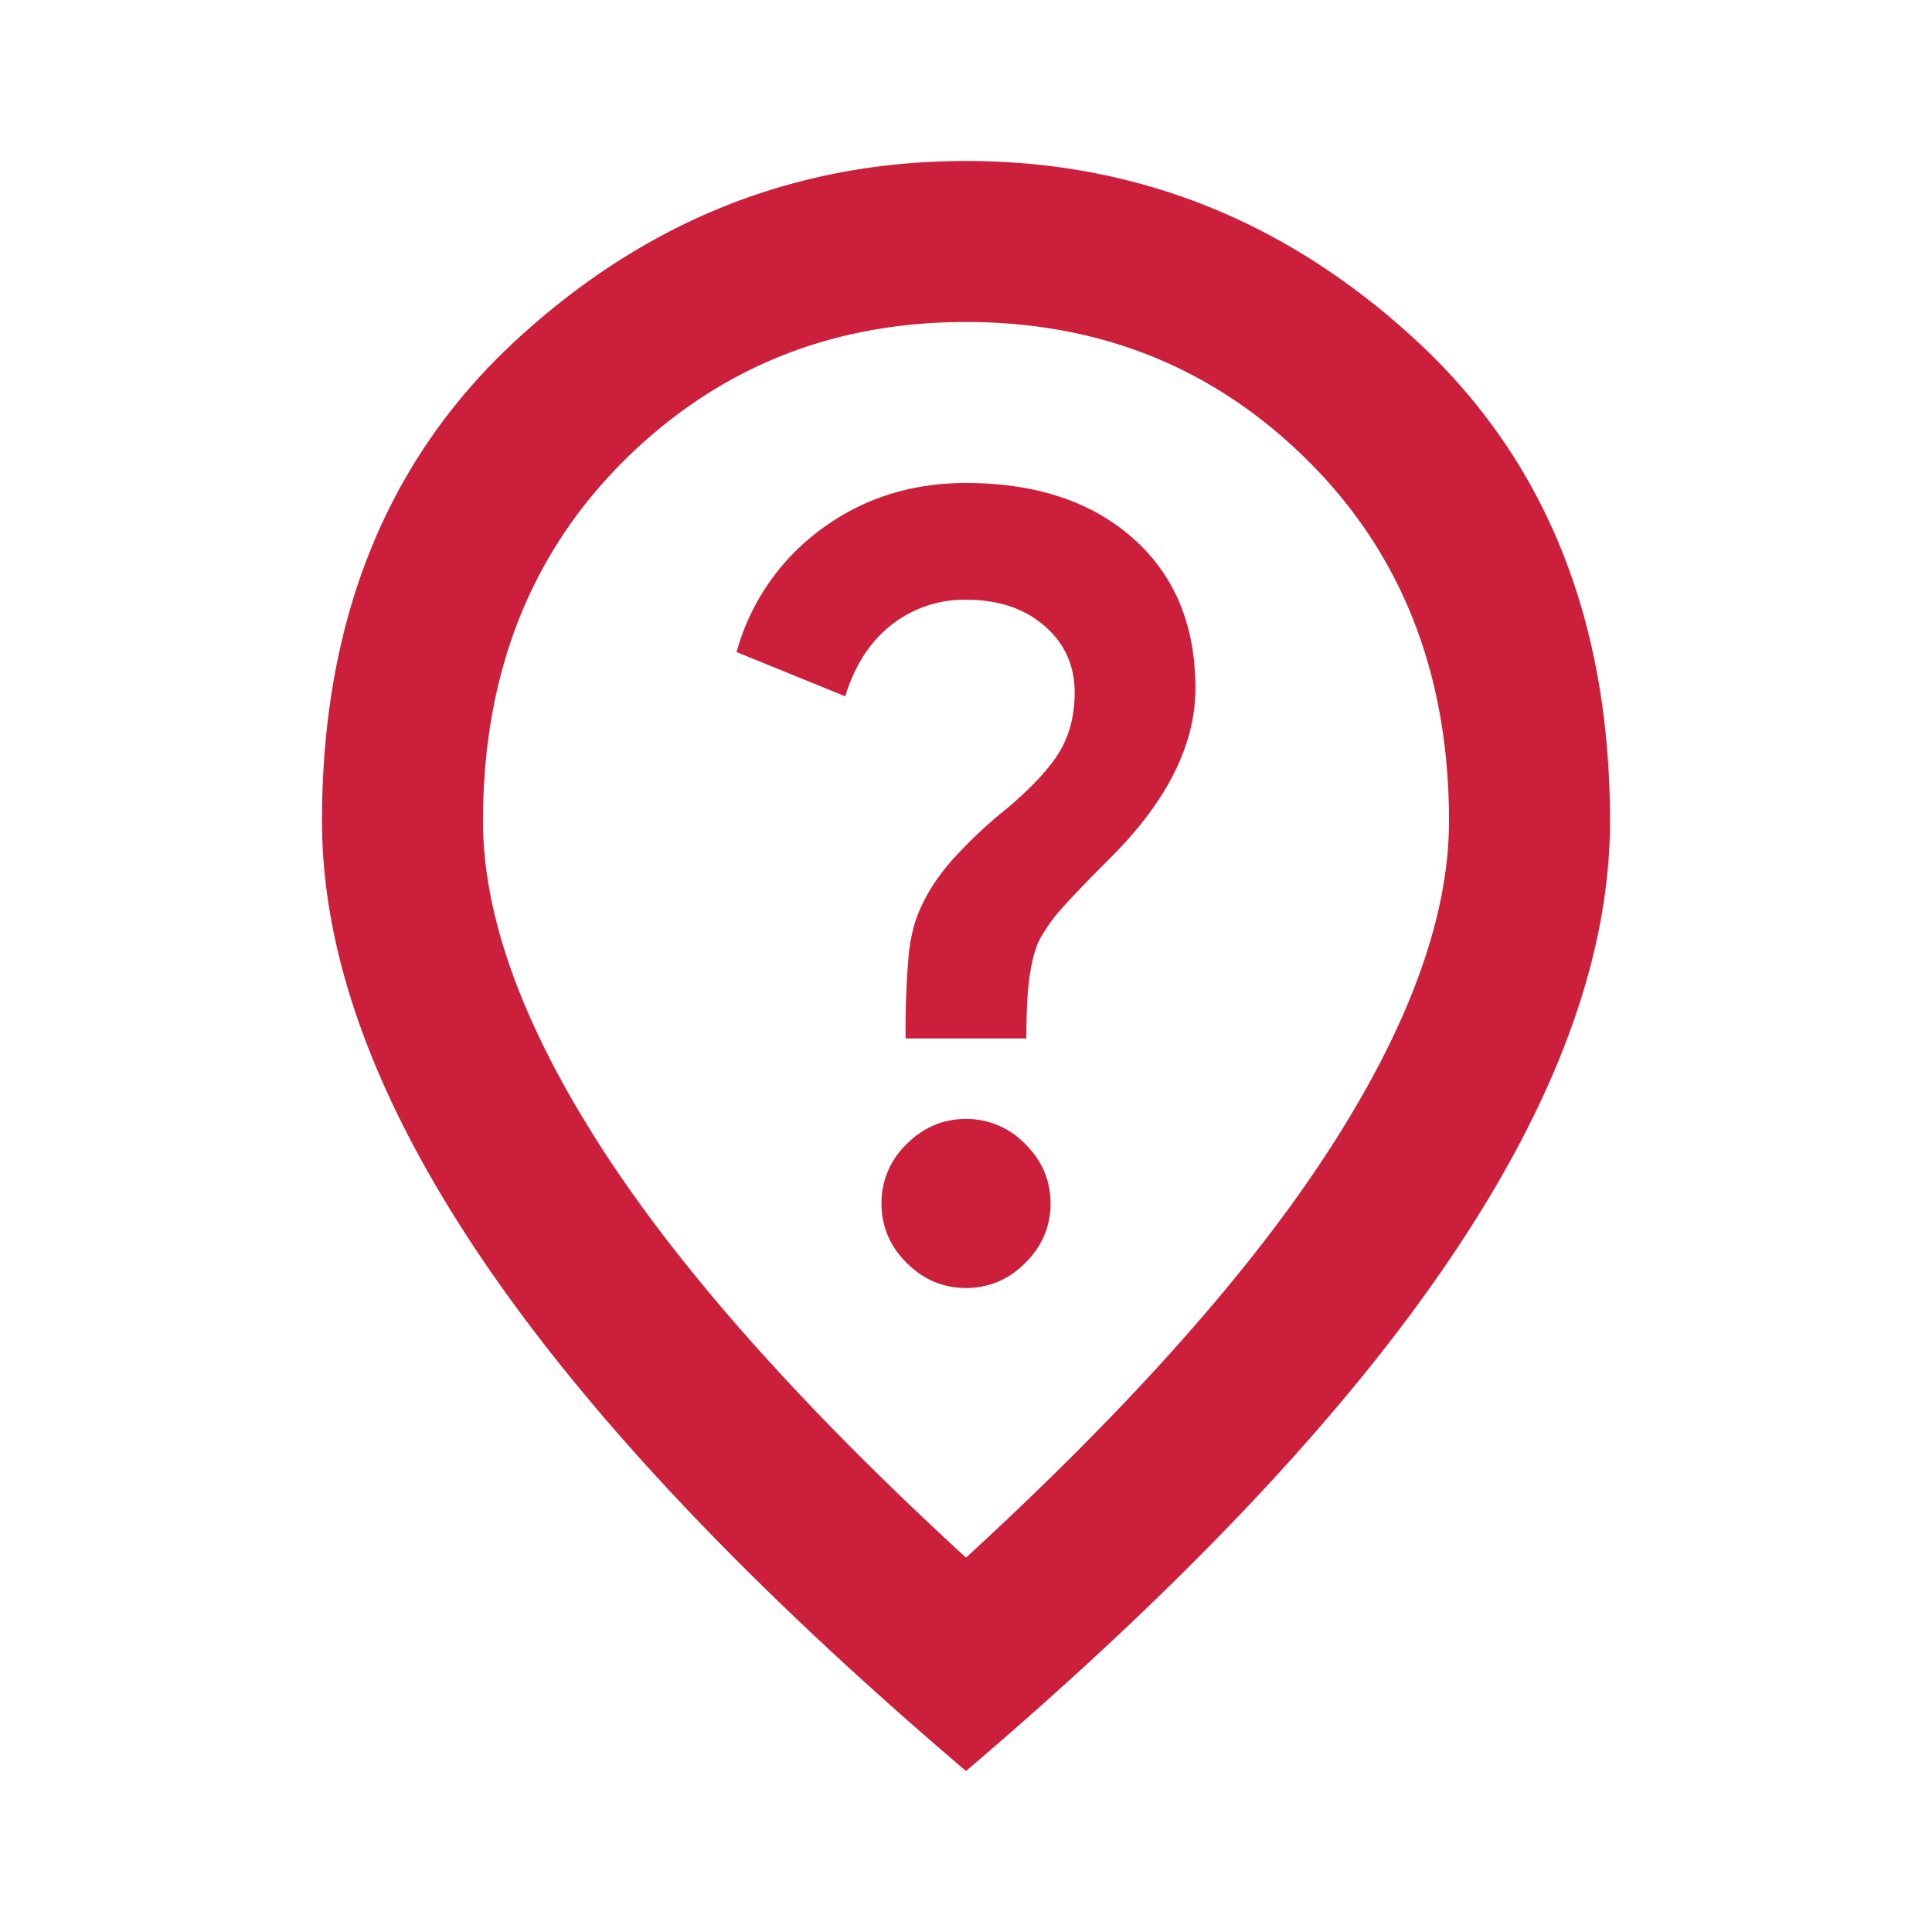 <svg xmlns="http://www.w3.org/2000/svg" fill="none" viewBox="0 0 24 24" width="40" height="40"><path fill="#CB1F3B" d="M12 16c.283 0 .53-.104.738-.313.208-.208.312-.454.312-.737s-.104-.53-.313-.737A1.009 1.009 0 0 0 12 13.9c-.283 0-.53.104-.738.313a1.009 1.009 0 0 0-.312.737c0 .283.104.53.313.738.208.208.454.312.737.312Zm-.75-3.1h1.5c0-.317.012-.567.037-.75.025-.183.063-.333.113-.45a1.96 1.96 0 0 1 .287-.412c.126-.142.33-.355.613-.638.35-.35.612-.7.787-1.05.175-.35.263-.7.263-1.05 0-.783-.258-1.404-.775-1.863C13.558 6.23 12.867 6 12 6c-.683 0-1.283.192-1.8.575A2.823 2.823 0 0 0 9.15 8.1l1.35.55c.117-.383.308-.68.575-.888A1.46 1.46 0 0 1 12 7.45c.4 0 .725.108.975.325.25.217.375.492.375.825 0 .283-.063.53-.188.738-.125.208-.345.445-.662.712a5.73 5.73 0 0 0-.675.637c-.167.192-.292.38-.375.563-.083.167-.137.37-.162.613a10.81 10.81 0 0 0-.038 1.037Zm.75 6.45c2.033-1.867 3.542-3.563 4.525-5.088C17.508 12.738 18 11.383 18 10.2c0-1.817-.58-3.304-1.738-4.462C15.104 4.579 13.683 4 12 4c-1.683 0-3.104.58-4.263 1.737C6.58 6.896 6 8.383 6 10.2c0 1.183.492 2.538 1.475 4.063.983 1.524 2.492 3.22 4.525 5.087ZM12 22c-2.683-2.283-4.688-4.404-6.013-6.363C4.662 13.68 4 11.867 4 10.2c0-2.5.804-4.492 2.412-5.975C8.021 2.742 9.883 2 12 2s3.98.742 5.587 2.225C19.197 5.708 20 7.7 20 10.2c0 1.667-.663 3.48-1.988 5.438C16.688 17.595 14.683 19.716 12 22Z"/></svg>